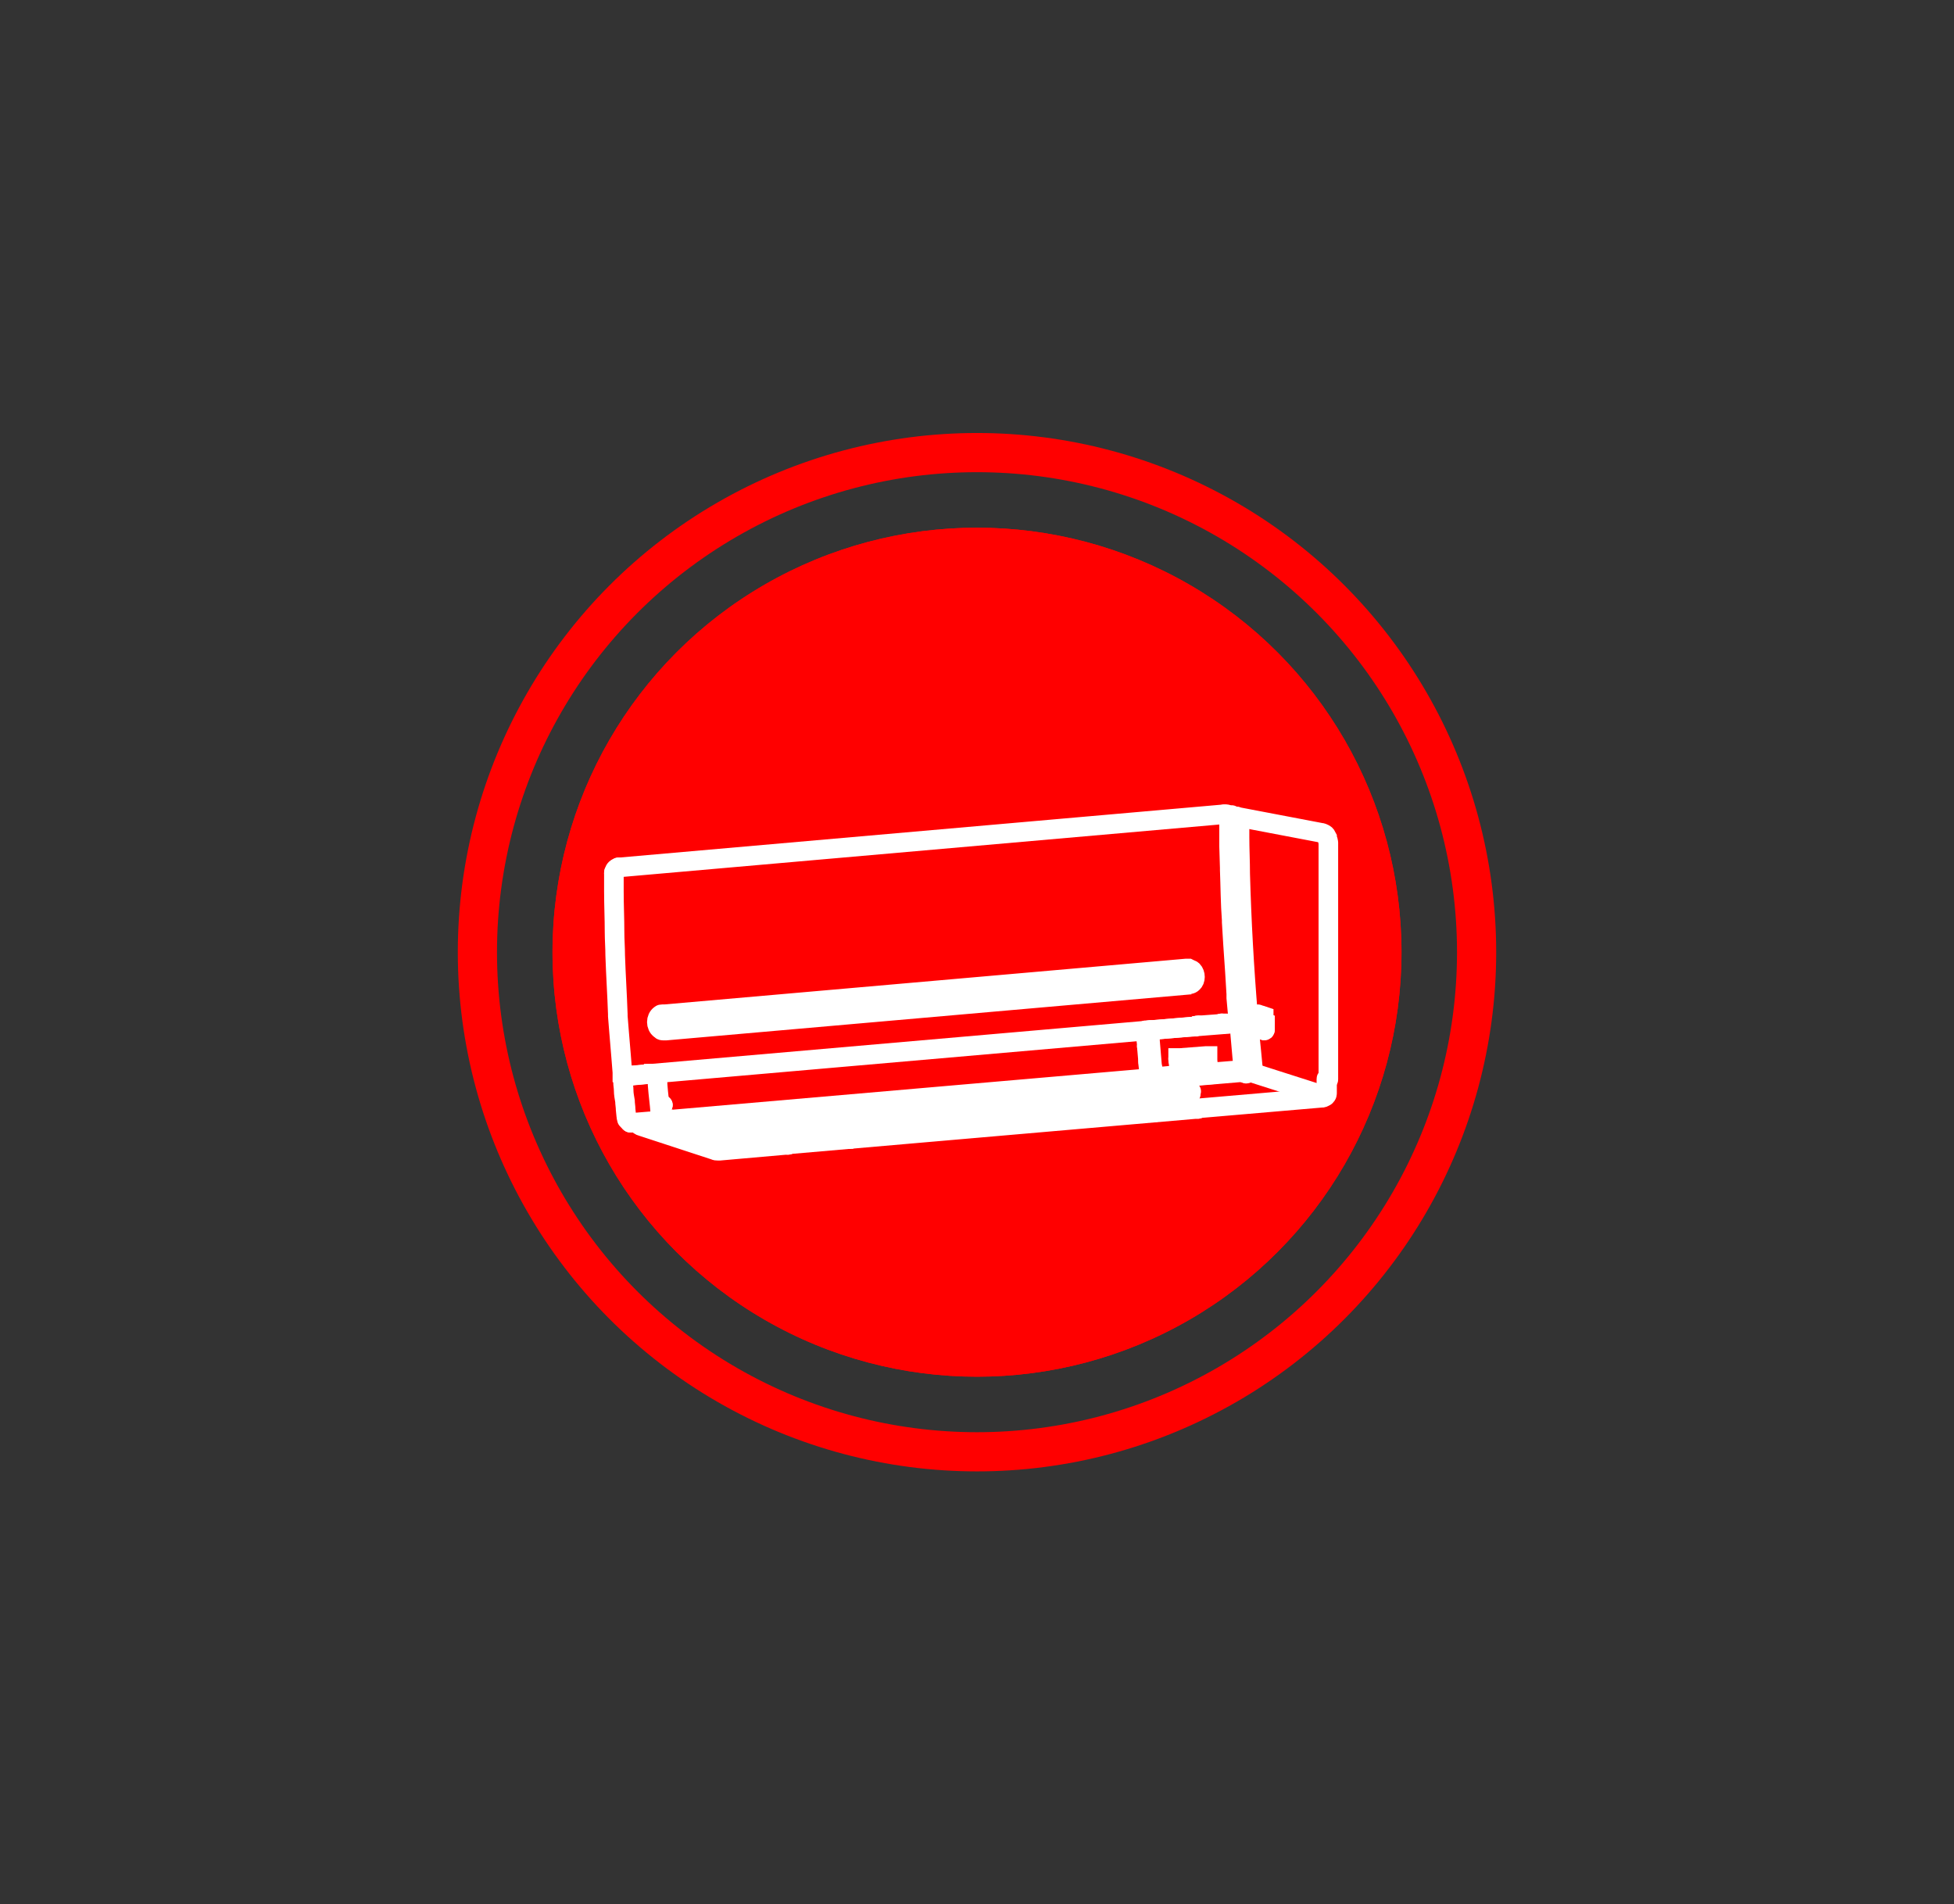 <?xml version="1.0" encoding="utf-8"?>
<!-- Generator: Adobe Illustrator 25.4.1, SVG Export Plug-In . SVG Version: 6.00 Build 0)  -->
<svg version="1.1" id="Layer_1" xmlns="http://www.w3.org/2000/svg" xmlns:xlink="http://www.w3.org/1999/xlink" x="0px" y="0px"
	 viewBox="0 0 299.2 291.6" style="enable-background:new 0 0 299.2 291.6;" xml:space="preserve">
<rect x="0" y="0" width="299.2" height="291.6" fill="#333333" stroke="none"/>
<style type="text/css">
	.st0{display:none;}
	.st1{display:inline;fill:#FF0000;}
	.st2{display:inline;fill:#FFFFFF;}
	.st3{display:inline;fill:none;stroke:#FFFFFF;stroke-width:5;stroke-linecap:round;stroke-miterlimit:10;}
	.st4{fill:none;}
	.st5{fill:none;stroke:#FF0000;stroke-width:6;}
	.st6{fill:#FF0000;}
	.st7{fill:none;stroke:#FFFFFF;stroke-width:3;stroke-linecap:round;}
</style>
<g id="Layer_1_00000011001276794233335880000012536834705015163577_">
	<g id="Layer_1_00000056402819874569377080000011104186705484658580_">
		<g id="Layer_1_00000155861441557129505160000017174957893011262873_">
			<g id="Layer_1_00000181801026436262444810000012995726002092188841_">
				<g id="Night" class="st0">
					<circle id="Ellipse_90" class="st1" cx="149.6" cy="145.8" r="65"/>
					<circle id="Ellipse_90_00000181084481559337544150000000128294732444218510_" class="st1" cx="149.6" cy="145.8" r="65"/>
					<path class="st2" d="M190.7,164.8c-0.6-0.6-1.5-0.7-2.2-0.4c-22.5,10.6-49.3,1.1-59.9-21.4c-5.5-11.7-5.8-25.2-0.7-37.1
						c0.4-1-0.2-2.2-1.2-2.6c-0.5-0.2-1-0.2-1.4,0c-24.4,11.6-34.8,40.7-23.3,65.1s40.7,34.8,65.1,23.3c10.8-5.1,19.3-13.9,24-24.9
						C191.5,166.3,191.3,165.4,190.7,164.8z"/>
					<line class="st3" x1="146.5" y1="134.3" x2="161.9" y2="134.3"/>
					<line class="st3" x1="146.5" y1="151.1" x2="161.9" y2="151.1"/>
					<line class="st3" x1="146.5" y1="151.1" x2="161.9" y2="134.3"/>
					<line class="st3" x1="170.2" y1="110.6" x2="192.3" y2="110.6"/>
					<line class="st3" x1="170.2" y1="135.4" x2="192.3" y2="135.4"/>
					<line class="st3" x1="170.2" y1="135.4" x2="192.3" y2="110.6"/>
				</g>
			</g>
			<g id="Layer_3">
				<g id="Ellipse_91">
					<circle class="st4" cx="149.6" cy="145.8" r="79.5"/>
					<circle class="st5" cx="149.6" cy="145.8" r="76.5"/>
				</g>
			</g>
			<g id="Layer_2_00000018216744931956410300000003354754997073066387_">
				<circle id="Ellipse_90_00000109741377253079007780000008615573698356325030_" class="st6" cx="149.6" cy="145.8" r="65"/>
				<circle id="Ellipse_90_00000086670350744354957190000013127531872930833848_" class="st6" cx="149.6" cy="145.8" r="65"/>
			</g>
		</g>
	</g>
</g>
<g id="Layer_2_00000122691243534539876250000003567396113835787136_">
	<line class="st7" x1="111.9" y1="173.3" x2="110.4" y2="173.5"/>
	<line class="st7" x1="181.6" y1="167.2" x2="180" y2="167.4"/>
	<line class="st7" x1="187" y1="156.7" x2="187.8" y2="156.7"/>
	<line class="st7" x1="183.2" y1="157.1" x2="183" y2="157.1"/>
	<line class="st7" x1="187.4" y1="124.7" x2="187.5" y2="124.7"/>
	<line class="st7" x1="94.7" y1="132.8" x2="94.7" y2="132.8"/>
	<line class="st7" x1="183" y1="157.1" x2="183" y2="157.1"/>
	<path class="st7" d="M183.2,157.1l-0.2,0.1h-0.1c-0.1,0-0.3,0-0.5,0l-86,7.5h-0.3H96"/>
	<path class="st7" d="M94,133.6c0,0.2,0,0.1,0,0.4v2.5c0,2.1,0.1,4.1,0.1,6.2c0,1.2,0.1,2.4,0.1,3.6c0.1,3,0.3,6,0.4,9v0.3l0.2,2.5
		c0.1,1.2,0.2,2.4,0.3,3.6l0.2,2.5v0.3c0,0,0,0,0,0.1l0,0l0.3,0.1l0,0l0.3,0.1"/>
	<path class="st7" d="M94,133.7c0-0.3,0.2-0.7,0.5-0.8c0.2-0.1,0.3-0.1,0.5-0.1l92.2-8.1c0.1,0,0.3,0,0.4,0h0.3l0.4,0.1h0.3"/>
	<path class="st7" d="M183,157.1c0.1,0,0.3-0.1,0.4-0.1h0.1h0.3l2.7-0.2c0.3,0,0.5,0,0.8,0"/>
	<path class="st7" d="M96.5,164.7L96.5,164.7"/>
	<path class="st7" d="M182.2,148.4c0.2,0.1,0.3,0.1,0.4,0.2c0.5,0.5,0.5,1.5,0,1.9c-0.1,0.1-0.3,0.2-0.4,0.2c-0.1,0-0.3,0-0.4,0.1
		l-79.8,7h-0.3h-0.2c-0.2,0-0.3-0.1-0.4-0.2c-0.7-0.5-0.7-1.7,0-2.2c0.1-0.1,0.2-0.1,0.3-0.1c0.1,0,0.3,0,0.4,0l79.8-7
		c0.1,0,0.3,0,0.4,0L182.2,148.4"/>
	<path class="st7" d="M187.6,124.7c0.1,0,0.1,0,0.2,0.1c0.2,0.1,0.3,0.3,0.4,0.6v0.1v0.3v3.3v0.5l0.1,3.3v0.3
		c0.1,2.6,0.1,5.1,0.3,7.7v0.3l0.2,3.3c0.1,1.5,0.2,2.9,0.3,4.4l0.2,3.3v0.3v0.3l0.3,3.3c0,0,0.1,0.3,0,0.3"/>
	<polyline class="st7" points="96,164.8 95.8,164.7 95.7,164.7 95.5,164.6 95.4,164.6 	"/>
	<path class="st7" d="M96.3,164.8C96.2,164.8,96.2,164.7,96.3,164.8"/>
	<path class="st7" d="M96.2,164.8L96.2,164.8"/>
	<path class="st7" d="M96.3,164.8C96.3,164.8,96.2,164.8,96.3,164.8"/>
	<path class="st7" d="M96.3,164.7C96.3,164.8,96.3,164.7,96.3,164.7"/>
	<path class="st7" d="M96.4,164.7L96.4,164.7"/>
	<path class="st7" d="M183.1,157.1H183"/>
	<path class="st7" d="M183.6,157h-0.1c-0.1,0-0.2,0-0.4,0.1"/>
	<line class="st7" x1="187.1" y1="156.7" x2="187.1" y2="156.7"/>
	<path class="st7" d="M186.1,164.4c-0.1,0.1-0.1,0.1-0.3,0.1l-3.9,0.3h-0.3l0,0l-0.3-0.1l-0.3-0.1"/>
	<line class="st7" x1="186.1" y1="164.4" x2="186.1" y2="164.4"/>
	<path class="st7" d="M180.7,164.6L180.7,164.6h0.3l3.9-0.3h0.3"/>
	<path class="st7" d="M186,164.5l-0.3-0.1l-0.3-0.1c-0.1,0-0.3,0-0.3-0.2c-0.1-0.1,0-0.3-0.1-0.4v-0.2c0-0.4-0.1-0.9-0.1-1.3V162
		v-0.3l0,0h-0.3l-3.9,0.3h-0.3l0,0v0.3c0,0.3,0.1,0.5,0.1,0.8v0.2c0,0.4,0.1,0.7,0.1,1.1v0.1c0.1,0.1,0.2,0.1,0.3,0.2l0.3,0.1
		l0.3,0.1"/>
	<path class="st7" d="M180.7,164.6L180.7,164.6"/>
	<line class="st7" x1="180.4" y1="162.1" x2="180.4" y2="162.1"/>
	<path class="st7" d="M185.2,164.1C185.1,164.1,185.1,164,185.2,164.1"/>
	<path class="st7" d="M185.3,164.2L185.3,164.2h0.3l3.7-0.3h0.3h0.1c0.2,0,0.4-0.2,0.5-0.4c0.1-0.1,0.1-0.3,0.1-0.4V163v-0.3l-0.1-1
		c-0.1-1.1-0.2-2.2-0.3-3.4V158l-0.1-1v-0.3l0,0c0,0,0-0.1-0.1-0.1"/>
	<path class="st7" d="M176.4,157.8h-0.3H176h-0.1"/>
	<polyline class="st7" points="189.5,156.6 189.1,156.7 176.5,157.7 176.2,157.8 176.2,157.8 	"/>
	<path class="st7" d="M177.6,165.2l-0.3-0.1h-0.1l-0.3-0.1l-0.2-0.1l0,0c-0.1,0-0.1-0.1-0.1-0.2v-0.3l-0.1-0.8l-0.1-0.5
		c-0.1-1.2-0.2-2.4-0.3-3.6c0-0.5-0.1-0.9-0.1-1.4v-0.3l0,0v-0.1"/>
	<path class="st7" d="M177,165h0.1"/>
	<path class="st7" d="M176.8,164.9c0.1,0,0.3,0,0.4,0l3.2-0.3h0.3l0,0"/>
	<line class="st7" x1="179.7" y1="167.4" x2="177.4" y2="167.6"/>
	<line class="st7" x1="182.4" y1="167.1" x2="181.8" y2="167.2"/>
	<line class="st7" x1="191.6" y1="164.1" x2="191.6" y2="164.1"/>
	<line class="st7" x1="191.6" y1="164.1" x2="191.6" y2="164.1"/>
	<line class="st7" x1="190.8" y1="164.4" x2="190.8" y2="164.3"/>
	<path class="st7" d="M192.8,157.1C192.8,157.2,192.8,157.2,192.8,157.1c-0.1,0.2-0.1,0.3,0,0.4l0,0l0.3,0.1l0.2,0.1l0.3,0.1
		c0.1,0,0.1-0.1,0.1-0.2v-0.1v-0.1l0,0l-0.3-0.1l-0.2-0.1L192.8,157.1L192.8,157.1"/>
	<path class="st7" d="M193.7,157.6c0-0.1,0-0.2-0.1-0.3"/>
	<path class="st7" d="M193.4,156l-0.3-0.1l-0.2-0.1l-0.3-0.1l0,0c-0.1,0-0.1-0.2-0.1-0.3c0,0,0-0.1,0.1-0.1"/>
	<path class="st7" d="M193.4,156c0.1,0,0.1-0.1,0.1-0.2v-0.1v-0.1l0,0l-0.3-0.1H193l-0.3-0.1l0,0"/>
	<path class="st7" d="M193.5,155.9c0-0.1,0-0.2-0.1-0.3"/>
	<path class="st7" d="M192.8,156.3l-0.1,0.1c0,0.1,0,0.2,0.1,0.3l0,0l0.3,0.1l0.2,0.1l0.3,0.1c0.1,0,0.1-0.1,0.1-0.2v-0.1v-0.1l0,0
		l-0.3-0.1h-0.2L192.8,156.3L192.8,156.3"/>
	<path class="st7" d="M193.6,156.8c0-0.1,0-0.2-0.1-0.3"/>
	<path class="st7" d="M188.8,125c0,0,0.3,0,0.4,0c0.1,0,0.2,0,0.4,0.1l12.6,2.4c0.2,0,0.4,0.1,0.6,0.2c0.2,0.1,0.3,0.3,0.4,0.5v0.1
		l0.1,0.3c0,0.1,0.1,0.3,0.1,0.4v0.1v0.3v35.5v0.3c0,0,0,0,0,0.1s-0.1,0.1-0.2,0.1"/>
	<path class="st7" d="M203.2,165.1c-0.1,0-0.1,0.1-0.1,0.1v0.3c0,0.1,0,0.3,0,0.4c0,0,0.1,0,0.1,0.1v0.1c0,0.2,0,0.3,0,0.5v0.3v0.3
		v0.1c0,0.2,0,0.4-0.2,0.5c0,0.1-0.1,0.1-0.1,0.1s-0.1,0.1-0.2,0.1c-0.1,0.1-0.3,0.1-0.5,0.1l-18.6,1.6h-0.4"/>
	<path class="st7" d="M191.7,163.9c0-0.1,0.1-0.1,0.1-0.2c0.1-0.2,0-0.4,0-0.6l-0.2-2.1c-0.2-1.9-0.4-3.8-0.5-5.6
		c-0.6-7.2-1-14.4-1.2-21.6c0-1.9-0.1-3.8-0.1-5.6v-2.1v-0.3v-0.1c0-0.3-0.2-0.5-0.4-0.6c-0.1,0-0.1,0-0.2,0"/>
	<path class="st7" d="M190.4,164.2L190.4,164.2l0.3,0.1h0.2h0.2h0.1c0.1,0,0.2-0.1,0.3-0.1"/>
	<path class="st7" d="M177.7,165.2c0,0.1,0.2,0,0.3,0l11.8-1h0.3"/>
	<path class="st7" d="M182.4,167.1c0.1,0,0.2,0,0.2,0s0,0,0.1,0c0,0,0,0-0.1,0l-0.3-0.1l-4.4-1.6l-0.3-0.1"/>
	<path class="st7" d="M177.7,165.2C177.7,165.2,177.6,165.2,177.7,165.2"/>
	<line class="st7" x1="192.2" y1="164.4" x2="201.9" y2="167.5"/>
	<path class="st7" d="M181.8,166.7v0.2c0,0.1,0,0.3,0,0.4c0,0,0,0.1,0.1,0.1l0,0l0.4,0.1"/>
	<path class="st7" d="M177.7,165.2L177.7,165.2"/>
	<path class="st7" d="M191.7,163.9c0,0.1-0.1,0.1-0.1,0.2"/>
	<path class="st7" d="M179.9,166.6v0.2v0.2c0,0.1,0,0.3,0,0.4c0,0,0,0.1,0.1,0.1l0,0l0.2,0.1l0.2,0.1h0.3l1.3-0.1h0.3"/>
	<line class="st7" x1="96.5" y1="171.9" x2="96.5" y2="171.9"/>
	<line class="st7" x1="102" y1="171.7" x2="101.3" y2="171.5"/>
	<line class="st7" x1="100.6" y1="164.4" x2="100.5" y2="164.4"/>
	<path class="st7" d="M100.5,164.4C100.6,164.4,100.6,164.4,100.5,164.4L100.5,164.4l0.1,0.4c0,0.5,0.1,0.9,0.1,1.4
		c0.1,1.4,0.3,2.7,0.4,4.1l0.1,0.8v0.3v0.1c-0.1,0.1-0.1,0.2-0.3,0.2"/>
	<polyline class="st7" points="101,171.5 100.7,171.6 97.1,171.9 96.8,171.9 96.7,171.9 96.7,171.9 	"/>
	<path class="st7" d="M100.5,164.4L100.5,164.4c-0.2,0-0.4,0-0.5,0l-4.2,0.4h-0.3c-0.1,0-0.1,0-0.1,0.1v0.3v0.2v0.3
		c0,0.4,0.1,0.8,0.1,1.3s0.1,1,0.2,1.6c0,0.4,0.1,0.9,0.1,1.3l0.1,1c0,0.2,0.1,0.4,0.1,0.5"/>
	<path class="st7" d="M96.1,171.4c0.1,0.2,0.2,0.4,0.4,0.4"/>
	<path class="st7" d="M96.5,171.9c0.1,0,0.1,0,0.2,0"/>
	<path class="st7" d="M102.2,171.4v0.1c0,0.1-0.1,0.2-0.2,0.2l0,0h-0.3l-3.8,0.3h-0.3h-0.1c-0.2,0-0.3-0.1-0.5-0.1l-0.5-0.2"/>
	<line class="st7" x1="114.5" y1="173.1" x2="112.3" y2="173.3"/>
	<line class="st7" x1="120.6" y1="175.2" x2="120.6" y2="175.3"/>
	<line class="st7" x1="100.4" y1="164.4" x2="100.4" y2="164.4"/>
	<line class="st7" x1="100.4" y1="164.4" x2="100.4" y2="164.4"/>
	<path class="st7" d="M112.5,173.6c-0.6,0-1.2,0.1-1.8,0.1l-0.2-0.1l-0.2-0.1l0,0l-0.1-0.1c0-0.1,0-0.3,0-0.4v-0.2v-0.2"/>
	<path class="st7" d="M112.5,173.6l-0.2-0.1l-0.2-0.1l0,0l-0.1-0.1c0-0.1,0-0.3,0-0.4v-0.2v-0.2"/>
	<path class="st7" d="M109.9,173.5h-0.6c-0.2,0-0.3,0-0.5,0s-0.3,0-0.5-0.1l-5.9-1.8"/>
	<path class="st7" d="M97.8,172.2c0.2,0.2,0.3,0.2,0.6,0.3l11,3.6c0.2,0.1,0.3,0.1,0.5,0.1h0.3l10.2-0.9h0.3"/>
	<line class="st7" x1="177.2" y1="167.6" x2="114.8" y2="173.1"/>
	<path class="st7" d="M116.1,173.6h-0.3l-0.3-0.1l-0.6-0.2l-0.3-0.1l0,0l-0.1-0.1c0-0.1,0-0.3,0-0.4v-0.2v-0.3"/>
	<line class="st7" x1="178.5" y1="168.2" x2="178.3" y2="168.2"/>
	<path class="st7" d="M178.6,168.2l-0.3-0.1l-0.6-0.2l-0.3-0.1l0,0l-0.1-0.1c0-0.1,0-0.3,0-0.4v-0.2v-0.3"/>
	<path class="st7" d="M101,164.4L101,164.4"/>
	<line class="st7" x1="176.4" y1="164.1" x2="176.2" y2="164.2"/>
	<polyline class="st7" points="107.1,173 107,172.9 106.7,172.8 102.9,171.5 102.7,171.4 	"/>
	<path class="st7" d="M176.4,164.5c0,0.1,0,0.2,0,0.2s0,0,0.1,0.1l0.3,0.1l3.5,1.5l0.2,0.1h0.1h0.1"/>
	<path class="st7" d="M181,166.4L181,166.4c-0.2,0.1-0.3,0.1-0.5,0.2l-72.9,6.4h-0.3h-0.1c-0.2,0-0.2,0-0.4-0.1l-3.8-1.4l-0.3-0.1"
		/>
	<line class="st7" x1="101.7" y1="171.3" x2="101.7" y2="171.3"/>
	<line class="st7" x1="176.2" y1="164.9" x2="176.2" y2="164.9"/>
	<line class="st7" x1="175.8" y1="162.5" x2="175.6" y2="160.2"/>
	<path class="st7" d="M175.8,162.5v0.3l0.2,1.7v0.3c0,0.1,0,0.2,0.1,0.2"/>
	<path class="st7" d="M175.5,157.9L175.5,157.9"/>
	<path class="st7" d="M175.6,160.2v-0.3l-0.2-1.7v-0.3v-0.1c0-0.1,0.1,0,0.1,0"/>
	<path class="st7" d="M101.7,171.3L101.7,171.3c0.1,0.3,0.3,0.2,0.4,0.2l73.8-6.4c0.2,0,0.2,0,0.3-0.1"/>
	<path class="st7" d="M176.2,164.9L176.2,164.9"/>
	<line class="st7" x1="101.5" y1="169.2" x2="101.5" y2="169.2"/>
	<line class="st7" x1="101.5" y1="169.2" x2="101.5" y2="169.2"/>
	<path class="st7" d="M175.9,170.1C175.9,170.2,175.9,170.2,175.9,170.1"/>
	<path class="st7" d="M175.9,170.1c0.2,0,0.5,0,0.8-0.1c0.1,0,0.1,0,0.2,0l0,0c0,0,0,0-0.1,0h-0.3h-0.1c-0.1,0-0.2,0-0.3,0
		C176,170.2,176,170.2,175.9,170.1"/>
	<path class="st7" d="M176.4,170.2C176.4,170.3,176.4,170.3,176.4,170.2c0.1,0,0.4,0.1,0.5,0"/>
	<path class="st7" d="M175.3,170.1h0.1c0.2,0,0.3,0,0.5,0h0.6h0.3c0,0,0,0,0.1,0l0,0c-0.1,0-0.1,0-0.2,0c-0.1,0-0.2,0-0.4,0
		l-0.6,0.1L175.3,170.1L175.3,170.1L175.3,170.1"/>
	<path class="st7" d="M176.9,170.3C176.9,170.3,176.9,170.2,176.9,170.3c0-0.1-0.1-0.1-0.1-0.1c-0.1,0-0.2,0-0.3,0h-0.1"/>
	<path class="st7" d="M129.6,174.3c0,0,0.2,0,0.3,0.1"/>
	<path class="st7" d="M128.5,174.2L128.5,174.2h0.1h0.3h0.6h0.3c0.1,0,0.2,0,0.3,0c0,0,0.1,0,0,0c0,0,0,0-0.1,0h-0.3l-0.6,0.1
		c-0.1,0-0.2,0-0.3,0s-0.1,0-0.2,0C128.6,174.2,128.5,174.2,128.5,174.2"/>
	<path class="st7" d="M129.6,174.3c0.1,0,0.3,0,0.4,0c0,0,0.1,0,0,0.1h-0.1h-0.1"/>
	<path class="st7" d="M129.1,174.3C129.1,174.2,129.1,174.2,129.1,174.3h0.3h0.2h0.3c0.1,0,0.1,0,0.2,0l0,0c0,0,0,0-0.1,0"/>
	<path class="st7" d="M129.1,174.3L129.1,174.3h0.2l0,0c0.1,0,0.3,0,0.4,0h0.1h0.3"/>
	<polyline class="st7" points="183.4,169.8 183.2,169.8 121,175.2 120.8,175.2 115.9,173.6 	"/>
	<line class="st7" x1="116.2" y1="173.6" x2="115.9" y2="173.7"/>
	<path class="st7" d="M183.4,169.8c-1.6-0.5-3.2-1.1-4.8-1.6h-0.3"/>
</g>
</svg>
